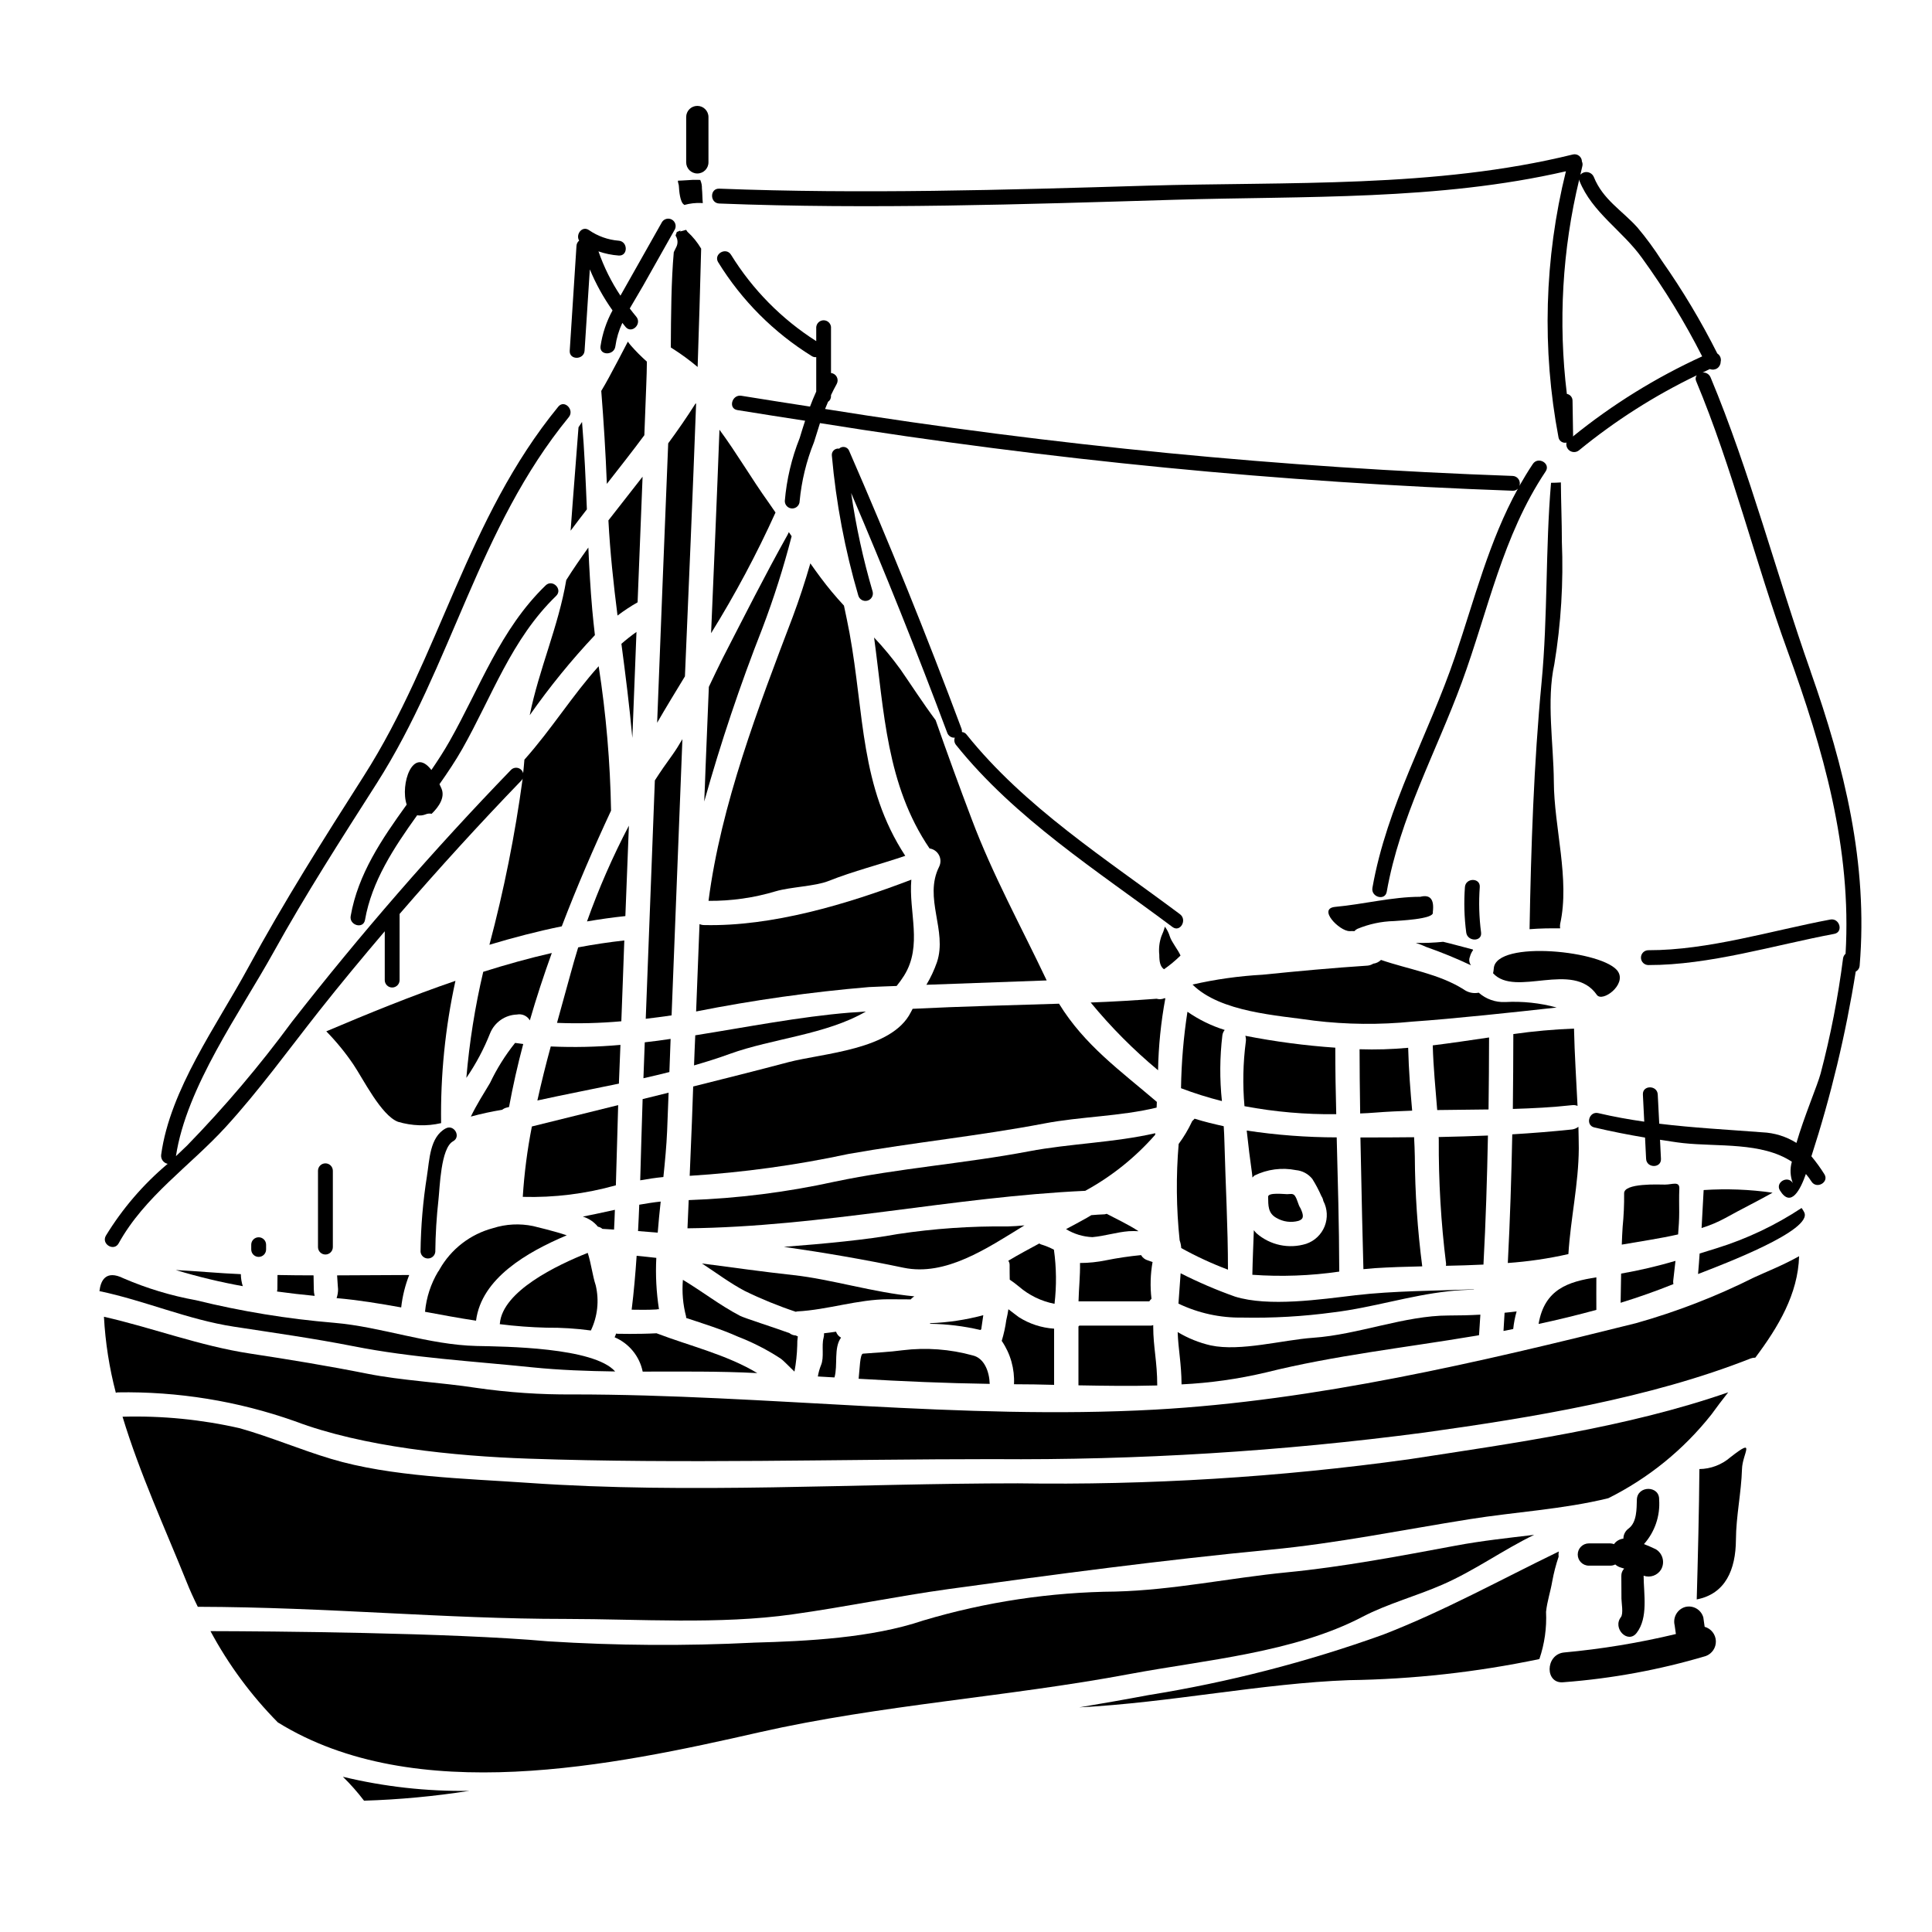 <?xml version="1.0" encoding="UTF-8"?>
<!-- Uploaded to: ICON Repo, www.svgrepo.com, Generator: ICON Repo Mixer Tools -->
<svg fill="#000000" width="800px" height="800px" version="1.1" viewBox="144 144 512 512" xmlns="http://www.w3.org/2000/svg">
 <g>
  <path d="m314.32 507.49c10.137 0 20.297-0.129 30.367 0.395-8.105-4.887-17.949-7.207-26.699-10.551-5.051 0.262-10.422 0.129-10.422 0.129-0.094 0-0.191-0.062-0.289-0.062v-0.004c-0.105 0.344-0.234 0.676-0.395 0.996 3.824 1.629 6.602 5.027 7.438 9.098z"/>
  <path d="m354.54 507.49c0.426-2.285 0.672-4.598 0.738-6.918-0.023-0.805 0.031-1.613 0.156-2.41-0.156-0.062-0.395-0.16-0.578-0.254v-0.004c-0.598-0.016-1.176-0.234-1.641-0.613-4.211-1.543-11.836-3.938-13.121-4.598-5.273-2.754-10.031-6.469-15.113-9.52h-0.004c-0.277 3.25 0.004 6.523 0.836 9.68 0.031 0.125 0 0.289 0.031 0.418 4.633 1.543 9.328 2.992 13.777 4.984 3.93 1.523 7.691 3.453 11.223 5.758 1.02 0.738 2.406 2.285 3.695 3.477z"/>
  <path d="m404.04 496.27s0.289-1.867 0.543-3.731c-4.598 1.234-9.324 1.945-14.086 2.121 0.004 0.055-0.008 0.109-0.031 0.16 4.496 0.062 8.973 0.613 13.348 1.641 0.066-0.074 0.145-0.137 0.227-0.191z"/>
  <path d="m476.28 470.02c-0.129 3.938-0.324 7.91-0.395 11.809h0.004c7.684 0.551 15.402 0.27 23.027-0.84-0.031-12.676-0.395-24.348-0.676-35.574v0.004c-7.984-0.012-15.957-0.613-23.848-1.809 0.418 3.961 0.902 7.785 1.383 11.164 0.066 0.449 0.098 0.867 0.129 1.285 0.191-0.16 0.324-0.355 0.516-0.516 3.41-1.684 7.285-2.191 11.02-1.449 1.695 0.156 3.258 0.992 4.328 2.32 0.918 1.457 1.723 2.984 2.414 4.566 0.258 0.387 0.434 0.824 0.516 1.285 1.09 2.082 1.215 4.539 0.344 6.723-0.875 2.184-2.656 3.875-4.883 4.633-4.582 1.43-9.578 0.367-13.184-2.797-0.25-0.254-0.48-0.523-0.695-0.805z"/>
  <path d="m307.21 458.12c0.227-7.086 0.395-14.168 0.613-21.254-7.621 1.867-15.246 3.754-22.867 5.66-1.215 6.16-2.019 12.391-2.414 18.656 8.332 0.23 16.648-0.801 24.668-3.062z"/>
  <path d="m411.02 469.02c-9.762-0.113-19.52 0.566-29.176 2.027-7.977 1.48-19.43 2.574-30.105 3.379 10.773 1.543 21.453 3.379 31.711 5.535 11.164 2.312 22.043-5.086 32.039-11.227-1.48 0.145-2.992 0.254-4.469 0.285z"/>
  <path d="m273.86 431c-1.703 2.828-3.57 5.789-5.082 8.906h0.004c2.731-0.746 5.5-1.344 8.297-1.801 0.348-0.273 0.75-0.473 1.18-0.578 0.223-0.066 0.418-0.098 0.641-0.16 1.031-5.598 2.285-11.164 3.762-16.695-0.707-0.094-1.449-0.188-2.156-0.289-2.617 3.269-4.848 6.832-6.644 10.617z"/>
  <path d="m303.64 469.66 3.09 0.191c0.094-1.734 0.16-3.504 0.223-5.238-2.828 0.609-5.66 1.25-8.488 1.797v0.004c1.566 0.473 2.953 1.406 3.988 2.672 0.441 0.078 0.852 0.277 1.188 0.574z"/>
  <path d="m267.59 429.65c2.539-3.695 4.648-7.668 6.297-11.836 1.184-2.902 3.957-4.84 7.086-4.949 1.359-0.281 2.746 0.34 3.441 1.543 1.738-6.016 3.699-11.965 5.82-17.855-6.078 1.387-12.16 3.09-18.172 4.988-2.176 9.246-3.668 18.641-4.473 28.109z"/>
  <path d="m300.59 496.59c1.777-3.719 2.231-7.926 1.289-11.938-0.871-2.637-1.223-5.902-2.125-8.625-8.105 3.219-22.578 10.137-23.285 18.723 0 0.062-0.031 0.094-0.031 0.16l-0.004 0.004c4.109 0.52 8.242 0.832 12.383 0.934 3.938-0.031 7.871 0.215 11.773 0.742z"/>
  <path d="m448.23 478.03c-0.773-0.211-1.438-0.719-1.836-1.414-3.129 0.301-6.242 0.762-9.328 1.383-2.254 0.465-4.551 0.703-6.852 0.707 0.066 3.379-0.32 6.852-0.395 10.164h18.758c0.156-0.254 0.352-0.48 0.578-0.676-0.383-3.246-0.285-6.531 0.285-9.75-0.406-0.117-0.824-0.285-1.211-0.414z"/>
  <path d="m412.72 510.84c3.504 0 7.086 0.062 10.629 0.16v-14.891c-3.328-0.215-6.547-1.266-9.359-3.055-0.965-0.707-1.867-1.418-2.754-2.094-0.129 0.934-0.324 1.836-0.547 2.828h-0.004c-0.258 1.887-0.664 3.746-1.219 5.566-0.004 0.02 0.012 0.035 0.031 0.035 2.293 3.363 3.422 7.383 3.223 11.449z"/>
  <path d="m452.83 408.55h-0.262c-0.648 0.285-1.375 0.328-2.059 0.129-5.82 0.422-11.645 0.789-17.469 0.996h0.004c5.371 6.535 11.348 12.543 17.852 17.953 0.117-6.402 0.766-12.781 1.934-19.078z"/>
  <path d="m286.41 435.64c7.086-1.547 14.379-2.965 21.617-4.473v-0.355c0.125-3.312 0.254-6.629 0.395-9.906h-0.004c-6.137 0.555-12.305 0.695-18.461 0.418-1.297 4.727-2.484 9.52-3.547 14.316z"/>
  <path d="m473.8 437.15c8.016 1.512 16.164 2.223 24.32 2.121-0.16-5.902-0.254-11.773-0.254-17.625h-0.004c-8.004-0.555-15.965-1.605-23.836-3.152 0.16 0.5 0.203 1.027 0.129 1.543-0.742 5.676-0.859 11.414-0.355 17.113z"/>
  <path d="m457.04 474.75c3.984 2.207 8.121 4.121 12.383 5.723 0-11.32-0.641-22.434-0.934-33.738-0.031-1.418-0.094-2.828-0.191-4.277-2.574-0.578-5.144-1.18-7.719-1.996-0.199 0.23-0.414 0.445-0.641 0.645-0.027 0.023-0.043 0.059-0.035 0.094-0.98 2.098-2.168 4.094-3.543 5.953-0.719 8.504-0.633 17.055 0.258 25.539 0.238 0.664 0.383 1.355 0.422 2.059z"/>
  <path d="m454.02 392.18c-0.281-0.938-0.727-1.82-1.316-2.606-0.234 0.887-0.547 1.746-0.934 2.574-0.535 1.562-0.723 3.219-0.547 4.859 0 1.898 0.254 3.148 1.25 3.859 1.559-1.086 3.023-2.305 4.379-3.637-0.676-1.559-2.383-3.602-2.832-5.051z"/>
  <path d="m450.13 444.73c-0.008-0.141 0.004-0.277 0.031-0.418-10.934 2.512-22.805 2.754-33.457 4.793-17.078 3.246-34.449 4.469-51.465 8.043-12.734 2.801-25.695 4.438-38.727 4.891-0.129 2.508-0.191 4.984-0.324 7.477 35.93-0.395 70.312-8.332 105.41-9.938h0.004c7-3.82 13.273-8.848 18.531-14.848z"/>
  <path d="m423.3 475.18c-1.109-0.582-2.273-1.059-3.473-1.418-0.148-0.059-0.285-0.133-0.418-0.223-2.754 1.48-5.512 2.961-8.203 4.57 0.238 0.328 0.363 0.723 0.355 1.125 0 1.449 0 2.699 0.031 3.891 0.848 0.566 1.66 1.18 2.445 1.832 2.688 2.32 5.938 3.894 9.422 4.57 0.559-4.769 0.508-9.59-0.16-14.348z"/>
  <path d="m450.68 511.16c0-6.297-1.062-10.234-1.062-15.504v-0.484c-0.168 0.059-0.34 0.102-0.516 0.129h-19.074c-0.066 0.082-0.145 0.156-0.227 0.227v15.598c6.953 0.129 13.93 0.227 20.879 0.035z"/>
  <path d="m443.15 470.28c0.859-0.047 1.719-0.047 2.574 0-2.574-1.703-5.793-3.215-8.43-4.602-0.18 0.059-0.359 0.102-0.543 0.129-1.18 0.031-2.363 0.129-3.543 0.223-0.395 0.223-0.789 0.48-1.18 0.707-1.836 1.027-3.672 2.023-5.512 2.992v0.004c2.106 1.289 4.508 2.019 6.977 2.121 3.289-0.289 6.406-1.32 9.656-1.574z"/>
  <path d="m401.81 503.21c-6.055-1.676-12.383-2.144-18.621-1.379-3.57 0.48-6.914 0.609-10.484 0.902-0.809 0.062-0.871 4.051-1.156 6.656 11.543 0.676 23.125 1.18 34.734 1.352-0.094-3.312-1.48-6.832-4.473-7.531z"/>
  <path d="m369.26 412.35c-13.414 1.094-27.211 3.824-41.008 6.016-0.129 2.637-0.223 5.305-0.324 7.977 3.184-0.934 6.336-1.898 9.391-3.023 11.355-4.121 25.539-5.086 36.156-11.262-1.379 0.145-2.797 0.195-4.215 0.293z"/>
  <path d="m389.5 404.98c10.629-0.395 21.254-0.789 31.883-1.156-6.754-14.25-14.312-27.945-19.875-42.746-3.344-8.816-6.5-17.5-9.551-26.219-3.379-4.535-6.531-9.422-9.359-13.508h-0.004c-2.129-2.945-4.449-5.75-6.949-8.395 2.668 19.59 3.246 39.051 14.695 55.891h0.004c1.066 0.156 1.992 0.812 2.496 1.77 0.504 0.953 0.52 2.09 0.047 3.059-4.18 8.328 2.219 16.926-0.582 25.312-0.727 2.09-1.664 4.098-2.805 5.992z"/>
  <path d="m327.35 441.64c-0.191 4.633-0.395 9.297-0.578 13.965 14.148-0.883 28.211-2.82 42.07-5.793 17.242-3.055 34.676-4.789 51.883-8.074 9.746-1.867 20.102-1.867 29.785-4.211 0-0.223 0.031-0.418 0.031-0.645 0-0.227 0.031-0.578 0.031-0.871-9.617-8.234-19.168-15.02-25.922-26.02-12.934 0.418-25.863 0.707-38.793 1.352-0.16 0.293-0.32 0.582-0.48 0.906-5.019 10.031-23.289 10.836-32.488 13.25-8.363 2.219-16.793 4.328-25.191 6.434-0.125 3.215-0.219 6.461-0.348 9.707z"/>
  <path d="m358.75 293.3c-1.383 4.789-2.93 9.52-4.664 14.168-9.055 23.801-19.043 49.82-22.32 75.266 6.031 0.055 12.039-0.801 17.816-2.539 3.957-1.156 10.453-1.32 13.93-2.703 6.719-2.668 13.633-4.371 20.391-6.691-12-18.332-10.809-37.391-14.766-59.039-0.453-2.445-0.969-4.856-1.48-7.269-1.125-1.223-2.219-2.445-3.281-3.731-1.926-2.312-3.793-4.856-5.625-7.461z"/>
  <path d="m329.38 388.89c-0.293 7.723-0.59 15.441-0.902 23.16 15.137-3.004 30.43-5.164 45.805-6.465 2.445-0.129 4.887-0.191 7.332-0.293v0.004c0.711-0.871 1.371-1.785 1.969-2.734 4.988-7.973 1.18-16.887 1.93-25.441-17.078 6.531-36.957 12.449-54.902 12.031h-0.004c-0.422 0-0.84-0.086-1.227-0.262z"/>
  <path d="m294.19 471.37c-3.312-1.125-8.012-2.219-8.91-2.449-3.531-0.734-7.191-0.547-10.629 0.551-6 1.59-11.109 5.531-14.168 10.934-0.094 0.227-0.227 0.434-0.395 0.609-1.914 3.211-3.09 6.805-3.441 10.523 0 0.031-0.031 0.062-0.031 0.094 4.504 0.84 9.004 1.672 13.539 2.363 1.422-11.238 13.551-18.191 24.035-22.625z"/>
  <path d="m260.9 441.64c-0.188-12.672 1.086-25.328 3.797-37.711-11.742 4.023-23.223 8.719-34.223 13.383h-0.004c2.664 2.719 5.074 5.668 7.203 8.816 2.543 3.762 7.332 13.445 11.773 15.148v0.004c3.723 1.113 7.672 1.238 11.453 0.359z"/>
  <path d="m250.32 490.48c0.328-2.945 1.043-5.832 2.121-8.59l-19.105 0.094c0.129 2.254 0.254 3.668 0.254 3.668 0.004 0.805-0.129 1.605-0.391 2.363 5.734 0.5 11.43 1.438 17.121 2.465z"/>
  <path d="m468.56 416.95c-3.516-1.094-6.848-2.723-9.875-4.824-1.031 6.707-1.602 13.477-1.703 20.262 3.543 1.344 7.164 2.484 10.84 3.41-0.617-5.809-0.574-11.668 0.125-17.465 0.078-0.508 0.289-0.984 0.613-1.383z"/>
  <path d="m321.08 261.49c-1 24.664-1.977 49.348-2.93 74.043 2.363-4.086 4.856-8.172 7.363-12.289 1.031-24.094 2.062-48.148 2.961-72.246-0.035-0.039-0.078-0.07-0.129-0.094-2.281 3.602-4.707 7.109-7.266 10.586z"/>
  <path d="m311.18 235.56c-0.293-0.324-0.547-0.676-0.789-1.027-1.672 3.215-3.344 6.43-5.082 9.617-0.609 1.156-1.285 2.281-1.969 3.445 0.641 8.137 1.156 16.309 1.48 24.637 3.34-4.277 6.719-8.555 9.938-12.898 0.156-4.504 0.352-9.004 0.516-13.508 0.094-1.969 0.125-3.938 0.156-5.984h0.004c-1.508-1.336-2.93-2.766-4.254-4.281z"/>
  <path d="m312.97 303.62c0.449-11.098 0.887-22.195 1.32-33.289-3.023 3.859-6.039 7.719-9.055 11.578 0.449 8.457 1.352 16.855 2.414 25.219 1.695-1.285 3.473-2.457 5.32-3.508z"/>
  <path d="m295.12 402.36c-1.129 4.152-2.316 8.398-3.508 12.711 5.684 0.227 11.379 0.086 17.047-0.422 0.254-7.141 0.547-14.281 0.789-21.418-4.051 0.449-8.137 1.059-12.223 1.832-0.75 2.488-1.465 4.902-2.106 7.297z"/>
  <path d="m309.73 386.77c0.324-8.012 0.609-15.988 0.934-23.961-4.293 8.188-8 16.668-11.102 25.379 3.383-0.578 6.789-1.062 10.168-1.418z"/>
  <path d="m321.72 419.32c-2.281 0.355-4.566 0.645-6.852 0.902-0.125 3.184-0.254 6.336-0.352 9.52 2.312-0.516 4.598-1.062 6.879-1.641 0.102-2.918 0.23-5.852 0.324-8.781z"/>
  <path d="m308.68 314.62c1.094 8.301 2.152 16.598 2.898 24.926 0.355-9.359 0.738-18.719 1.094-28.078-1.406 1-2.758 2.059-3.992 3.152z"/>
  <path d="m317.96 491.02c0.219-0.055 0.445-0.078 0.672-0.066-0.699-4.5-0.934-9.059-0.703-13.605-1.734-0.191-3.477-0.395-5.211-0.547-0.324 4.793-0.738 9.551-1.32 14.281 2.008 0.035 4.309 0.066 6.562-0.062z"/>
  <path d="m315.13 413.99c2.281-0.262 4.566-0.578 6.848-0.902 0.871-21.906 1.73-43.816 2.574-65.73 0.098-2.477 0.191-4.984 0.293-7.477-0.902 1.543-1.801 2.992-2.703 4.246-1.574 2.156-3.117 4.375-4.598 6.691-0.805 21.09-1.609 42.148-2.414 63.172z"/>
  <path d="m320.79 443.83c0.129-3.441 0.254-6.848 0.395-10.258-2.281 0.543-4.566 1.125-6.883 1.699-0.254 7.109-0.418 14.316-0.641 21.523 2.027-0.355 4.086-0.676 6.144-0.871 0.438-4.242 0.824-8.355 0.984-12.094z"/>
  <path d="m385.38 488.35c0.078-0.121 0.176-0.23 0.289-0.32 0.199-0.18 0.414-0.344 0.645-0.484-10.777-0.996-22.004-4.535-32.039-5.629-8.012-0.871-16.113-2.027-24.254-3.086 3.762 2.445 7.367 5.176 11.324 7.269 4.387 2.144 8.91 3.992 13.539 5.531 0.129-0.051 0.258-0.082 0.395-0.094 7.941-0.395 16.137-3.219 24.125-3.219 1.891 0 3.914 0.031 5.977 0.031z"/>
  <path d="m313.41 463.26c-0.094 2.363-0.191 4.664-0.32 6.984 1.734 0.125 3.473 0.289 5.211 0.418 0.223-2.754 0.484-5.512 0.789-8.234-1.898 0.191-3.793 0.512-5.68 0.832z"/>
  <path d="m237.67 500.76c15.281 3.055 31.91 3.988 47.383 5.598 7.301 0.738 14.633 0.996 21.969 1.094-5.691-6.434-29.336-6.598-36.699-6.754-12.738-0.293-25.25-5.086-37.785-6.144h-0.004c-12.34-1.027-24.578-3.027-36.602-5.984-6.594-1.191-13.023-3.137-19.176-5.789-4.856-2.414-6.109 0.789-6.398 3.379 12.027 2.508 23.414 7.559 35.641 9.422 10.641 1.637 21.094 3.098 31.672 5.18z"/>
  <path d="m551.74 494.86c5.113-1.094 10.215-2.336 15.312-3.727 0-2.801-0.031-5.695 0-8.625-7.43 1.152-13.738 3.113-15.312 12.352z"/>
  <path d="m354.02 571.82c13.832-1.93 27.594-4.793 41.301-6.691 28.434-3.938 56.738-7.688 85.41-10.453 17.527-1.672 35.281-5.305 52.719-8.074 12.059-1.93 24.926-2.637 36.762-5.562v0.004c10.625-5.289 19.949-12.859 27.312-22.164 1.383-1.93 2.894-3.894 4.469-5.902-26.953 9.363-56.836 13.477-84.66 17.754-34.324 4.758-68.957 6.887-103.61 6.367-42.902 0-86.941 2.867-129.72-0.125-16.598-1.156-36.379-1.574-52.301-6.367-8.168-2.445-15.953-5.789-24.156-8.109-10.188-2.324-20.625-3.348-31.07-3.055 4.535 14.988 11.289 29.656 17.016 43.875 0.789 1.992 1.797 4.211 2.926 6.496 34.773 0.098 65.297 3.219 97.496 3.219 19.543 0.016 40.707 1.527 60.105-1.211z"/>
  <path d="m240.47 621.2c9.34-0.285 18.656-1.156 27.891-2.606-11.277 0.168-22.527-1.086-33.488-3.731 2.016 1.973 3.887 4.09 5.598 6.336z"/>
  <path d="m297.31 257.24c-0.672 9.105-1.445 18.27-2.09 27.402 1.418-1.898 2.828-3.762 4.309-5.66-0.32-7.75-0.641-15.473-1.285-23.16-0.32 0.484-0.613 0.934-0.934 1.418z"/>
  <path d="m505.09 572.46c6.594-3.445 14.348-5.512 21.199-8.527 8.555-3.731 15.922-9.137 24.281-13.188-6.945 0.836-13.926 1.574-20.777 2.863-14.664 2.731-30.039 5.66-44.84 7.086-15.051 1.48-30.105 4.695-45.227 5.082l0.004 0.004c-17.316 0.145-34.52 2.731-51.109 7.684-13.605 4.602-30.59 5.469-44.871 5.852v0.004c-18.168 0.914-36.371 0.793-54.523-0.355-25.766-2.312-74.172-2.668-89.449-2.699 4.762 8.875 10.773 17.02 17.852 24.188 36.312 22.488 88.844 11.453 127.66 2.606 32.102-7.269 65.73-9.359 98.137-15.438 20.012-3.738 43.465-5.637 61.66-15.16z"/>
  <path d="m208.34 484.85c-0.328-1.031-0.5-2.106-0.512-3.184-5.566-0.227-11.387-0.789-17.242-1.094h-0.004c5.832 1.766 11.762 3.195 17.758 4.277z"/>
  <path d="m300.95 305.54c-0.484-5.469-0.789-10.934-1.031-16.438-2.023 2.832-4.019 5.695-5.852 8.621-2.059 12.227-7.269 23.742-9.684 35.816 5.242-7.481 11.016-14.574 17.273-21.227-0.258-2.285-0.516-4.531-0.707-6.773z"/>
  <path d="m217.54 481.89c0 1.254-0.031 2.477-0.031 3.762-0.012 0.207-0.043 0.41-0.094 0.613 3.312 0.453 6.66 0.84 9.969 1.156-0.148-0.578-0.223-1.172-0.223-1.77 0-1.18-0.031-2.414-0.062-3.668-3.184 0-6.367-0.031-9.559-0.094z"/>
  <path d="m621.44 464.13c-6.973 4.606-14.566 8.199-22.547 10.676-1.449 0.453-2.961 0.934-4.473 1.387-0.125 1.832-0.254 3.633-0.418 5.438 6.981-2.703 30.461-11.609 28.141-16.344h0.004c-0.203-0.402-0.441-0.793-0.707-1.156z"/>
  <path d="m557.05 556.54c-0.059-0.461-0.039-0.93 0.062-1.383-15.535 7.527-30.332 15.742-46.574 22.043-20.188 7.258-41.008 12.621-62.191 16.02-6.113 1.156-12.227 2.215-18.336 3.246 23.93-1.223 48.445-6.367 71.473-7.207 16.965-0.242 33.863-2.113 50.469-5.594 1.371-4.023 1.973-8.266 1.766-12.512 0.293-2.828 1.18-5.34 1.641-8.078 0.406-2.215 0.969-4.402 1.691-6.535z"/>
  <path d="m323.04 206.45c0.625 0.934 0.676 2.141 0.129 3.121-0.191 0.418-0.418 0.84-0.609 1.254-0.676 7.59-0.738 16.629-0.789 25.25l0.293 0.191v0.004c2.383 1.5 4.66 3.164 6.816 4.981 0.355-10.453 0.664-20.902 0.934-31.359v0.004c-0.98-1.664-2.207-3.172-3.633-4.473-0.129-0.164-0.246-0.336-0.355-0.516-0.871 0.254-2.188 0.676-1.352 0.129-0.395 0.16-0.738 0.289-1.125 0.449-0.055 0.223-0.133 0.438-0.227 0.645-0.051 0.098-0.051 0.215-0.082 0.32z"/>
  <path d="m573.48 489.25c4.793-1.477 9.457-3.125 13.992-4.953l0.004 0.004c-0.059-0.258-0.078-0.523-0.066-0.789 0.191-1.77 0.395-3.57 0.609-5.371h0.004c-4.738 1.398-9.547 2.527-14.41 3.375-0.066 3.008-0.102 5.777-0.133 7.734z"/>
  <path d="m557.91 287.45c0-5.18-0.227-10.391-0.262-15.602-0.867 0.062-1.734 0.098-2.606 0.098-1.508 17.562-0.836 35.379-2.508 52.879-2.059 21.613-2.797 43.691-3.184 65.422 2.754-0.223 5.535-0.254 8.105-0.223v-0.004c-0.062-0.383-0.062-0.773 0-1.156 2.637-11.867-1.637-25.637-1.672-37.762-0.062-9.875-1.992-21.422 0.129-31.07 1.777-10.766 2.445-21.684 1.996-32.582z"/>
  <path d="m613.75 460.08c-6.047-0.871-12.168-1.105-18.266-0.703-0.191 3.375-0.355 6.719-0.547 10.062 2.172-0.672 4.269-1.555 6.269-2.637 4.152-2.316 8.43-4.406 12.543-6.723z"/>
  <path d="m560.59 443.32c-5.18 0.547-10.484 0.969-15.824 1.289-0.227 11.258-0.582 22.641-1.18 34.094l0.004 0.004c5.402-0.379 10.766-1.168 16.051-2.363 0.578-9.391 2.699-18.559 2.754-27.984 0-1.93-0.066-3.856-0.098-5.754-0.496 0.387-1.082 0.633-1.707 0.715z"/>
  <path d="m602.56 530.2c-2.281 1.973-5.188 3.078-8.203 3.117-0.062 10.066-0.422 24.609-0.707 34.547 7.656-1.48 10.324-7.945 10.387-15.742 0.035-6.367 1.418-12.48 1.609-18.785 0.098-4.137 3.953-8.641-3.086-3.137z"/>
  <path d="m577.54 494.66c-41.207 10.293-84.949 20.555-127.44 22.902-51.398 2.828-102.9-4.023-154.33-4.023h0.004c-8.535 0.066-17.059-0.512-25.508-1.734-9.395-1.449-19.781-1.934-28.949-3.762-10.328-2.059-20.684-3.762-31.07-5.34-13.32-2.027-25.766-6.816-38.699-9.746 0.367 6.801 1.422 13.547 3.148 20.137 0.148-0.051 0.301-0.082 0.453-0.102 15.98-0.281 31.883 2.301 46.949 7.625 18.105 6.852 42.363 9.266 61.887 9.938 41.043 1.418 82.375 0.129 123.48 0.129v0.004c38.117 0.293 76.207-2.059 114-7.047 28.402-3.957 59.73-9.055 86.523-19.652 0.379-0.137 0.781-0.203 1.184-0.191 6.082-8.105 11.324-16.855 11.609-26.891-4.328 2.445-9.168 4.328-11.934 5.629v-0.004c-10.023 5.031-20.508 9.09-31.305 12.129z"/>
  <path d="m585.25 457.93c-1.48 0-11-0.484-10.84 2.363v-0.004c0.031 2.965-0.102 5.93-0.395 8.883-0.098 1.352-0.16 2.961-0.223 4.664 4.984-0.871 10.102-1.609 14.926-2.703 0.156-1.93 0.289-3.894 0.289-5.789 0-2.09-0.062-4.18 0.031-6.238 0.137-2.207-1.859-1.176-3.789-1.176z"/>
  <path d="m329.6 191.69c0.16 0.098 0.395 0.035 0 0z"/>
  <path d="m360.74 508.78c1.445 0.094 2.926 0.16 4.406 0.254 0.934-3.277-0.254-7.848 1.738-10.547-0.625-0.34-1.098-0.902-1.324-1.574-1.059 0.16-2.121 0.293-3.18 0.418 0.02 0.414-0.023 0.824-0.129 1.223-0.578 2.156 0.223 5.117-0.676 7.238h-0.004c-0.383 0.965-0.664 1.965-0.832 2.988z"/>
  <path d="m542.89 409.55c-2.57 0.117-5.086-0.773-7.012-2.477-1.395 0.285-2.84-0.031-3.988-0.867-6.562-4.148-14.605-5.305-21.906-7.816v-0.004c-0.559 0.551-1.281 0.902-2.059 1-0.449 0.281-0.957 0.457-1.48 0.512-9.324 0.609-18.656 1.48-27.887 2.414-6.238 0.344-12.438 1.215-18.527 2.606 7.43 7.363 22.516 8.141 32.133 9.551v0.004c8.703 1.051 17.492 1.137 26.215 0.258 10.391-0.707 27.855-2.574 38.148-3.731-4.438-1.211-9.043-1.699-13.637-1.449z"/>
  <path d="m519.19 393.88c0.969 0.297 1.914 0.66 2.832 1.094 4.004 1.402 7.934 3.012 11.773 4.824h0.031c-0.477-0.637-0.59-1.48-0.293-2.219 0.172-0.66 0.465-1.285 0.871-1.836-0.035-0.051-0.078-0.094-0.129-0.129-2.637-0.672-5.211-1.414-7.816-2.027h-0.004c-2.414 0.246-4.84 0.344-7.266 0.293z"/>
  <path d="m538.62 418.94c-4.988 0.738-9.973 1.48-14.926 2.094 0.16 5.852 0.738 11.512 1.18 17.141 4.535-0.062 9.055-0.094 13.605-0.16 0.07-6.43 0.141-12.801 0.141-19.074z"/>
  <path d="m544.92 437.88c5.242-0.156 10.453-0.418 15.664-0.996 0.504-0.074 1.016-0.008 1.48 0.191-0.324-6.816-0.789-13.668-0.934-20.492l0.004 0.004c-5.383 0.207-10.75 0.691-16.086 1.449v0.066c0 6.523-0.062 13.121-0.129 19.777z"/>
  <path d="m520.38 381.66c-7.398 0-15.086 1.992-22.516 2.668-4.824 0.449 1.121 6.43 3.762 6.43 0.449-0.031 0.867 0 1.32 0v0.004c0.211-0.262 0.48-0.473 0.785-0.609 3.074-1.277 6.359-1.977 9.684-2.059 0.609-0.094 10.934-0.449 10.293-2.363 0.434-3.398-0.691-4.746-3.328-4.07z"/>
  <path d="m538.32 444.93c-4.328 0.191-8.719 0.293-13.059 0.395 0 0.223 0.031 0.453 0.031 0.676-0.066 10.996 0.578 21.988 1.934 32.902 0.004 0.184-0.008 0.367-0.035 0.547 3.312-0.066 6.629-0.16 9.941-0.324 0.621-11.484 0.965-22.906 1.188-34.195z"/>
  <path d="m504.3 422.06c0 4.723 0.062 10.711 0.16 17.016 1.32-0.062 2.637-0.094 3.938-0.223 3.277-0.262 6.562-0.395 9.84-0.516-0.449-5.148-0.898-10.453-1.059-16.66h-0.004c-4.277 0.398-8.582 0.527-12.875 0.383z"/>
  <path d="m456.88 481.43c-0.16 2.672-0.418 5.34-0.578 8.043 5.277 2.527 11.07 3.793 16.922 3.699 8.066 0.164 16.133-0.297 24.125-1.383 10.449-1.266 20.164-4.469 30.566-5.598 2.219-0.262 4.473-0.355 6.691-0.453 0-0.031-0.031-0.031-0.031-0.062-10.551 0.422-21.199 0.395-31.332 1.574-9.23 1.09-23.062 3.148-31.973 0.355h0.004c-4.93-1.746-9.734-3.809-14.395-6.176z"/>
  <path d="m505.32 480.34c1-0.098 1.996-0.191 2.992-0.262 4.055-0.254 8.301-0.395 12.594-0.48l0.004 0.004c-1.258-9.676-1.914-19.422-1.969-29.18-0.035-1.699-0.098-3.375-0.195-5.047-4.789 0.062-9.551 0.062-14.219 0.062 0.277 14.605 0.637 29.531 0.793 34.902z"/>
  <path d="m479.51 507.71c18.078-4.504 36.828-6.562 55.195-9.652 0.422-0.062 0.84-0.125 1.254-0.223 0.129-1.797 0.223-3.602 0.355-5.438-2.797 0.16-5.629 0.223-8.395 0.223-11.645 0-24.008 5.086-35.93 5.902-8.105 0.578-19.266 3.699-27.113 2.027l-0.004 0.004c-3.094-0.711-6.059-1.906-8.781-3.543 0.16 4.566 0.996 8.297 1.031 13.863 7.543-0.363 15.035-1.422 22.387-3.164z"/>
  <path d="m488.11 467.54c1.387-0.449 1.48-1.32 0.547-3.312-0.707-1.059-0.789-2.312-1.512-3.344-0.516-0.703-1.254-0.418-2.059-0.418-0.805 0-5.019-0.516-5.019 0.676 0.035 2.363-0.062 4.375 2.219 5.629h0.004c1.758 1.027 3.856 1.305 5.82 0.77z"/>
  <path d="m325.26 198.22 0.094 0.098c1.453-0.41 2.965-0.586 4.473-0.516 0.137 0.027 0.277 0.039 0.422 0.031-0.129-1.285-0.098-2.57-0.227-3.859h-0.004c0.031-0.785-0.121-1.57-0.449-2.285-0.16 0-0.355-0.031-0.641-0.031-0.945-0.016-1.891 0.016-2.832 0.102-0.738 0.062-2.445 0.125-2.445 0.125v0.066c0 0.48 0.262 0.965 0.262 1.445 0.059 1.094 0.285 4.184 1.348 4.824z"/>
  <path d="m330.63 356.41c4.356-15.551 9.496-30.867 15.406-45.898 3.035-7.984 5.621-16.129 7.754-24.402-0.262-0.352-0.484-0.738-0.738-1.09-0.129 0.254-0.227 0.48-0.355 0.738-6.016 10.742-11.547 21.742-17.176 32.668-1.156 2.285-2.363 4.887-3.668 7.594-0.289 7.109-0.578 14.25-0.871 21.355-0.094 3.035-0.223 6.012-0.352 9.035z"/>
  <path d="m545.92 491.54c-1.031 0.156-2.125 0.223-3.188 0.352-0.094 1.609-0.191 3.219-0.289 4.824 0.836-0.16 1.703-0.355 2.574-0.516 0.164-1.578 0.465-3.137 0.902-4.66z"/>
  <path d="m349.52 279.82c-0.613-0.902-1.254-1.836-1.867-2.703-4.473-6.238-8.426-13.059-12.988-19.234-0.672 17.98-1.445 35.965-2.219 53.922 6.379-10.281 12.082-20.965 17.074-31.984z"/>
  <path d="m567.18 407.65c1.449 2.059 7.848-2.637 5.629-6.144-3.473-5.566-32.324-8.488-32.938-0.902v0.004c-0.031 0.441-0.094 0.883-0.191 1.316 5.957 6.5 21.133-3.469 27.5 5.727z"/>
  <path d="m210.58 473.86v1.262c0 1.086 0.883 1.969 1.969 1.969 1.086 0 1.969-0.883 1.969-1.969v-1.262c0-1.09-0.883-1.969-1.969-1.969-1.086 0-1.969 0.879-1.969 1.969z"/>
  <path d="m228.27 454.27v20.219c0 1.086 0.883 1.969 1.969 1.969 1.086 0 1.969-0.883 1.969-1.969v-20.219c0-1.09-0.883-1.969-1.969-1.969-1.086 0-1.969 0.879-1.969 1.969z"/>
  <path d="m259.36 475.75c0.047-4.625 0.328-9.242 0.84-13.84 0.359-3.106 0.586-13.668 3.867-15.457 2.223-1.211 0.238-4.613-1.969-3.402-4.231 2.301-4.262 8.352-4.953 12.594l0.004 0.004c-1.055 6.641-1.625 13.352-1.703 20.074 0.094 1.008 0.934 1.781 1.945 1.785 1.012 0.008 1.863-0.75 1.969-1.758z"/>
  <path d="m175.44 473.5c6.918-12.496 18.895-20.469 28.387-30.844 8.824-9.66 16.531-20.32 24.617-30.578 5.699-7.219 11.57-14.285 17.52-21.281v12.934h-0.004c0 1.086 0.883 1.969 1.969 1.969 1.086 0 1.969-0.883 1.969-1.969v-17.527c10.438-12.09 21.207-23.891 32.309-35.402 0.125-0.141 0.227-0.301 0.305-0.477-2.012 14.852-4.953 29.562-8.809 44.047 6.336-1.902 12.738-3.574 19.172-4.887 4.019-10.52 8.457-20.781 13.059-30.656l0.004-0.004c-0.223-12.816-1.32-25.605-3.285-38.273-6.914 7.652-12.418 16.629-19.68 24.766-0.082 1.18-0.215 2.398-0.332 3.594-0.164-0.672-0.68-1.199-1.348-1.383-0.664-0.184-1.379 0.004-1.867 0.492-20.551 21.254-39.961 43.578-58.148 66.883-8.469 11.504-17.711 22.41-27.672 32.648-0.992 0.965-1.984 1.914-2.981 2.844 2.773-18.367 17.027-38.102 25.887-54.086 8.488-15.312 17.898-29.938 27.305-44.684 20.043-31.434 26.887-67.734 50.918-97.078 1.574-1.941-1.18-4.742-2.781-2.781-24.375 29.762-31.242 66.051-51.531 97.855-10.676 16.738-21.203 33.387-30.676 50.852-8.266 15.234-20.688 32.238-23.039 49.555-0.137 1.129 0.613 2.168 1.723 2.398-6.461 5.43-11.996 11.871-16.391 19.074-1.227 2.231 2.176 4.219 3.402 2z"/>
  <path d="m291.38 301.92c1.828-1.762-0.961-4.547-2.781-2.781-12.074 11.684-17.367 27.023-25.508 41.375-1.457 2.566-3.078 5.066-4.769 7.539-4.938-6.461-8.324 3.84-6.547 9.18-6.586 9.129-12.898 18.402-14.84 29.52-0.434 2.477 3.363 3.543 3.793 1.047 1.785-10.234 7.621-19.102 13.816-27.738v-0.004c0.777 0.129 1.574 0.035 2.301-0.266 0.488-0.203 1.027-0.246 1.543-0.129 1.934-1.867 3.57-4.328 2.637-6.625-0.188-0.461-0.375-0.812-0.559-1.219 2.164-3.074 4.234-6.164 6.027-9.316 7.945-14.035 13.035-29.117 24.887-40.582z"/>
  <path d="m298.92 236.92 1.391-21.531c1.594 3.836 3.613 7.481 6.012 10.871-1.613 2.957-2.691 6.176-3.18 9.508-0.309 2.508 3.629 2.484 3.938 0 0.305-2.148 0.926-4.242 1.848-6.203 0.301 0.363 0.559 0.742 0.871 1.098 1.668 1.918 4.441-0.879 2.781-2.781-0.602-0.688-1.129-1.422-1.688-2.133 1.18-2.066 2.43-4.074 3.543-6.043l8.418-14.93c0.453-0.93 0.109-2.047-0.781-2.566-0.895-0.516-2.035-0.254-2.613 0.598-3.613 6.394-7.227 12.789-10.836 19.188l-0.195 0.355h-0.004c-2.43-3.648-4.387-7.594-5.824-11.734 1.727 0.598 3.523 0.969 5.344 1.102 2.527 0.191 2.516-3.742 0-3.938v0.004c-2.824-0.227-5.539-1.195-7.871-2.812-1.848-1.238-3.586 1.211-2.59 2.789-0.434 0.352-0.691 0.867-0.711 1.422-0.598 9.258-1.195 18.512-1.789 27.766-0.16 2.504 3.777 2.492 3.938-0.027z"/>
  <path d="m331.75 187.02v-12.004c0-1.629-1.324-2.953-2.953-2.953-1.633 0-2.953 1.324-2.953 2.953v12.004c0 1.633 1.32 2.953 2.953 2.953 1.629 0 2.953-1.32 2.953-2.953z"/>
  <path d="m360.31 230.62v3.781c-9.16-5.824-16.879-13.652-22.582-22.887-1.332-2.148-4.723-0.176-3.402 1.988h0.004c6.227 10.113 14.73 18.633 24.832 24.887 0.34 0.215 0.746 0.305 1.148 0.254v9.121c-0.598 1.312-1.141 2.641-1.648 3.988-6.086-0.945-12.176-1.887-18.207-2.871-2.481-0.395-3.543 3.391-1.047 3.793 5.953 0.973 11.953 1.898 17.953 2.828-0.5 1.52-0.977 3.051-1.441 4.602l-0.004 0.004c-2.125 5.332-3.453 10.949-3.934 16.672 0 1.086 0.879 1.969 1.965 1.969 1.09 0 1.969-0.883 1.969-1.969 0.512-5.363 1.793-10.629 3.812-15.625 0.523-1.695 1.051-3.371 1.574-5.027 60.762 9.75 122.07 15.734 183.57 17.922 0.52 0.031 1.027-0.168 1.387-0.547-7.695 13.992-11.457 29.199-16.645 44.477-7.043 20.734-18.07 39.543-21.906 61.297-0.438 2.477 3.352 3.543 3.793 1.047 3.481-19.723 13.07-36.918 19.906-55.523 6.984-19.016 10.762-38.75 22.203-55.863 1.41-2.113-2-4.086-3.402-1.969-1.266 1.898-2.434 3.824-3.543 5.777v-0.004c0.203-0.59 0.117-1.246-0.242-1.762-0.355-0.516-0.934-0.832-1.562-0.852-61.043-2.16-121.9-8.086-182.21-17.742 0.246-0.637 0.512-1.27 0.789-1.902 0.512-0.336 0.812-0.922 0.785-1.535v-0.242c0.477-0.992 0.957-1.969 1.512-2.953 0.316-0.578 0.324-1.273 0.023-1.855-0.305-0.586-0.879-0.977-1.535-1.051v-12.227c-0.117-0.992-0.957-1.738-1.953-1.738s-1.836 0.746-1.953 1.738z"/>
  <path d="m398.82 337.14c-9.27-24.828-19.199-49.387-29.793-73.672h0.004c-0.203-0.504-0.645-0.879-1.176-0.992-0.535-0.117-1.09 0.039-1.48 0.418-0.523-0.082-1.051 0.086-1.43 0.453s-0.559 0.891-0.492 1.414c1.117 12.547 3.461 24.953 7 37.043 0.289 1.047 1.375 1.664 2.426 1.375 1.047-0.289 1.664-1.375 1.375-2.422-2.512-8.555-4.414-17.277-5.688-26.102 8.973 20.98 17.461 42.156 25.457 63.531 0.297 0.84 1.117 1.379 2.008 1.309-0.242 0.656-0.113 1.391 0.332 1.93 15.621 19.508 37.535 33.41 57.363 48.246 2.027 1.52 3.992-1.898 1.969-3.402-19.613-14.672-41.121-28.34-56.562-47.625l-0.004 0.004c-0.285-0.387-0.727-0.625-1.203-0.648 0.031-0.293-0.004-0.586-0.105-0.859z"/>
  <path d="m532.22 379.09c-0.293 4.012-0.18 8.043 0.344 12.031 0.324 2.477 4.262 2.508 3.938 0-0.523-3.988-0.641-8.02-0.348-12.031 0.188-2.527-3.754-2.516-3.934 0z"/>
  <path d="m623.83 321.91c-9.055-25.633-16.07-52.938-26.516-77.914v0.004c-0.352-0.836-1.199-1.352-2.106-1.277 0.641-0.305 1.273-0.629 1.926-0.926 0.633 0.262 1.355 0.191 1.926-0.184 0.57-0.379 0.918-1.016 0.926-1.699 0.227-0.855-0.129-1.758-0.879-2.231-4.293-8.543-9.211-16.762-14.707-24.586-1.961-3.074-4.117-6.019-6.465-8.809-4.078-4.535-9.152-7.383-11.555-13.383-0.289-0.676-0.902-1.156-1.625-1.277s-1.457 0.133-1.949 0.676c0.184-0.754 0.332-1.512 0.527-2.266v-0.004c0.109-0.41 0.07-0.848-0.109-1.234-0.008-0.594-0.289-1.152-0.758-1.512-0.469-0.363-1.082-0.492-1.656-0.348-36.445 8.988-75.516 7.168-112.85 8.266-37.785 1.133-75.57 2.25-113.36 0.789-2.531-0.098-2.527 3.836 0 3.938 40.234 1.574 80.441 0.211 120.66-0.992 34.477-1.031 69.934 0.238 103.73-7.551h-0.008c-5.723 23.09-6.394 47.148-1.965 70.52 0.086 0.473 0.363 0.887 0.762 1.145 0.402 0.262 0.895 0.348 1.359 0.234-0.191 0.859 0.184 1.746 0.934 2.207 0.75 0.461 1.711 0.395 2.391-0.168 9.57-7.836 20.043-14.508 31.191-19.867-0.34 0.453-0.395 1.062-0.145 1.574 9.602 22.949 15.648 47.953 24.188 71.426 9.488 26.102 17.051 52.348 15.395 80.293-0.371 0.324-0.609 0.77-0.672 1.258-1.316 10.273-3.301 20.453-5.938 30.473-0.82 3.082-4.348 11.324-6.41 18.402v-0.004c-2.723-1.707-5.844-2.676-9.055-2.809-9.293-0.715-18.285-1.18-27.305-2.281-0.133-2.578-0.262-5.156-0.395-7.734-0.125-2.523-4.062-2.539-3.938 0 0.117 2.398 0.238 4.797 0.359 7.195-4.035-0.582-8.086-1.301-12.18-2.262-2.465-0.582-3.516 3.211-1.047 3.793 4.461 1.051 8.938 1.93 13.438 2.688l0.281 5.633c0.125 2.519 4.062 2.535 3.938 0-0.082-1.684-0.164-3.371-0.25-5.055 2.023 0.297 4.035 0.656 6.074 0.879 9.266 1.016 20.859-0.332 28.867 4.945l-0.004-0.004c-0.535 1.859-0.445 3.844 0.25 5.652-1.332-2.148-4.723-0.176-3.402 1.969 2.961 4.785 5.477-0.395 6.871-4.371v-0.004c0.543 0.637 1.039 1.305 1.484 2.008 1.363 2.125 4.769 0.152 3.402-1.969-1.031-1.648-2.176-3.227-3.422-4.723 5.176-15.988 9.102-32.355 11.746-48.953 0.598-0.309 0.988-0.902 1.039-1.574 2.269-27.062-4.039-52.562-13.012-77.996zm-62.996-62.238c0.023-0.09 0.039-0.18 0.051-0.273l-0.148-9.195v0.004c0.012-0.895-0.625-1.664-1.504-1.82-2.32-18.984-1.207-38.23 3.281-56.82 0.008 0.133 0.031 0.266 0.07 0.395 3.336 8.332 11.375 13.156 16.531 20.355 6.004 8.277 11.348 17.012 15.977 26.125-12.266 5.606-23.777 12.738-34.258 21.23z"/>
  <path d="m580.84 399.75c16.234 0.031 33.375-5.285 49.258-8.266 2.488-0.469 1.434-4.262-1.047-3.797-15.547 2.922-32.359 8.16-48.211 8.129-1.09 0-1.969 0.879-1.969 1.965 0 1.09 0.879 1.969 1.969 1.969z"/>
  <path d="m584.2 559.94c1.078-1.879 0.453-4.273-1.41-5.383-1.027-0.496-2.066-0.941-3.121-1.359 2.875-3.223 4.324-7.473 4.019-11.781 0.121-3.797-5.781-3.793-5.902 0-0.074 2.43 0.023 5.969-2.152 7.629-0.887 0.621-1.414 1.629-1.418 2.707-1 0.109-1.91 0.641-2.492 1.461-0.316-0.121-0.656-0.191-0.996-0.199h-5.66c-1.629 0-2.953 1.32-2.953 2.953 0 1.629 1.324 2.949 2.953 2.949h5.66c0.465 0.004 0.918-0.105 1.332-0.316 0.449 0.398 0.988 0.691 1.574 0.848 0.266 0.074 0.52 0.168 0.789 0.246l-0.004 0.004c-0.496 0.516-0.766 1.211-0.75 1.926 0 2.019 0.012 4.035 0.031 6.055 0 1.059 0.566 3.961-0.148 4.883-2.293 2.973 1.855 7.18 4.176 4.176 3.113-4.031 1.871-10.324 1.848-15.113v-0.051h-0.004c1.734 0.621 3.668-0.062 4.629-1.633z"/>
  <path d="m595.75 575.12-0.352-2.484c-0.586-2.09-2.746-3.32-4.844-2.758-2.062 0.621-3.273 2.754-2.754 4.844l0.328 2.312c-9.773 2.344-19.703 3.981-29.715 4.898-4.969 0.594-5.031 8.473 0 7.871 12.754-0.965 25.367-3.289 37.625-6.93 1.664-0.605 2.75-2.215 2.684-3.984s-1.27-3.293-2.973-3.769z"/>
 </g>
</svg>